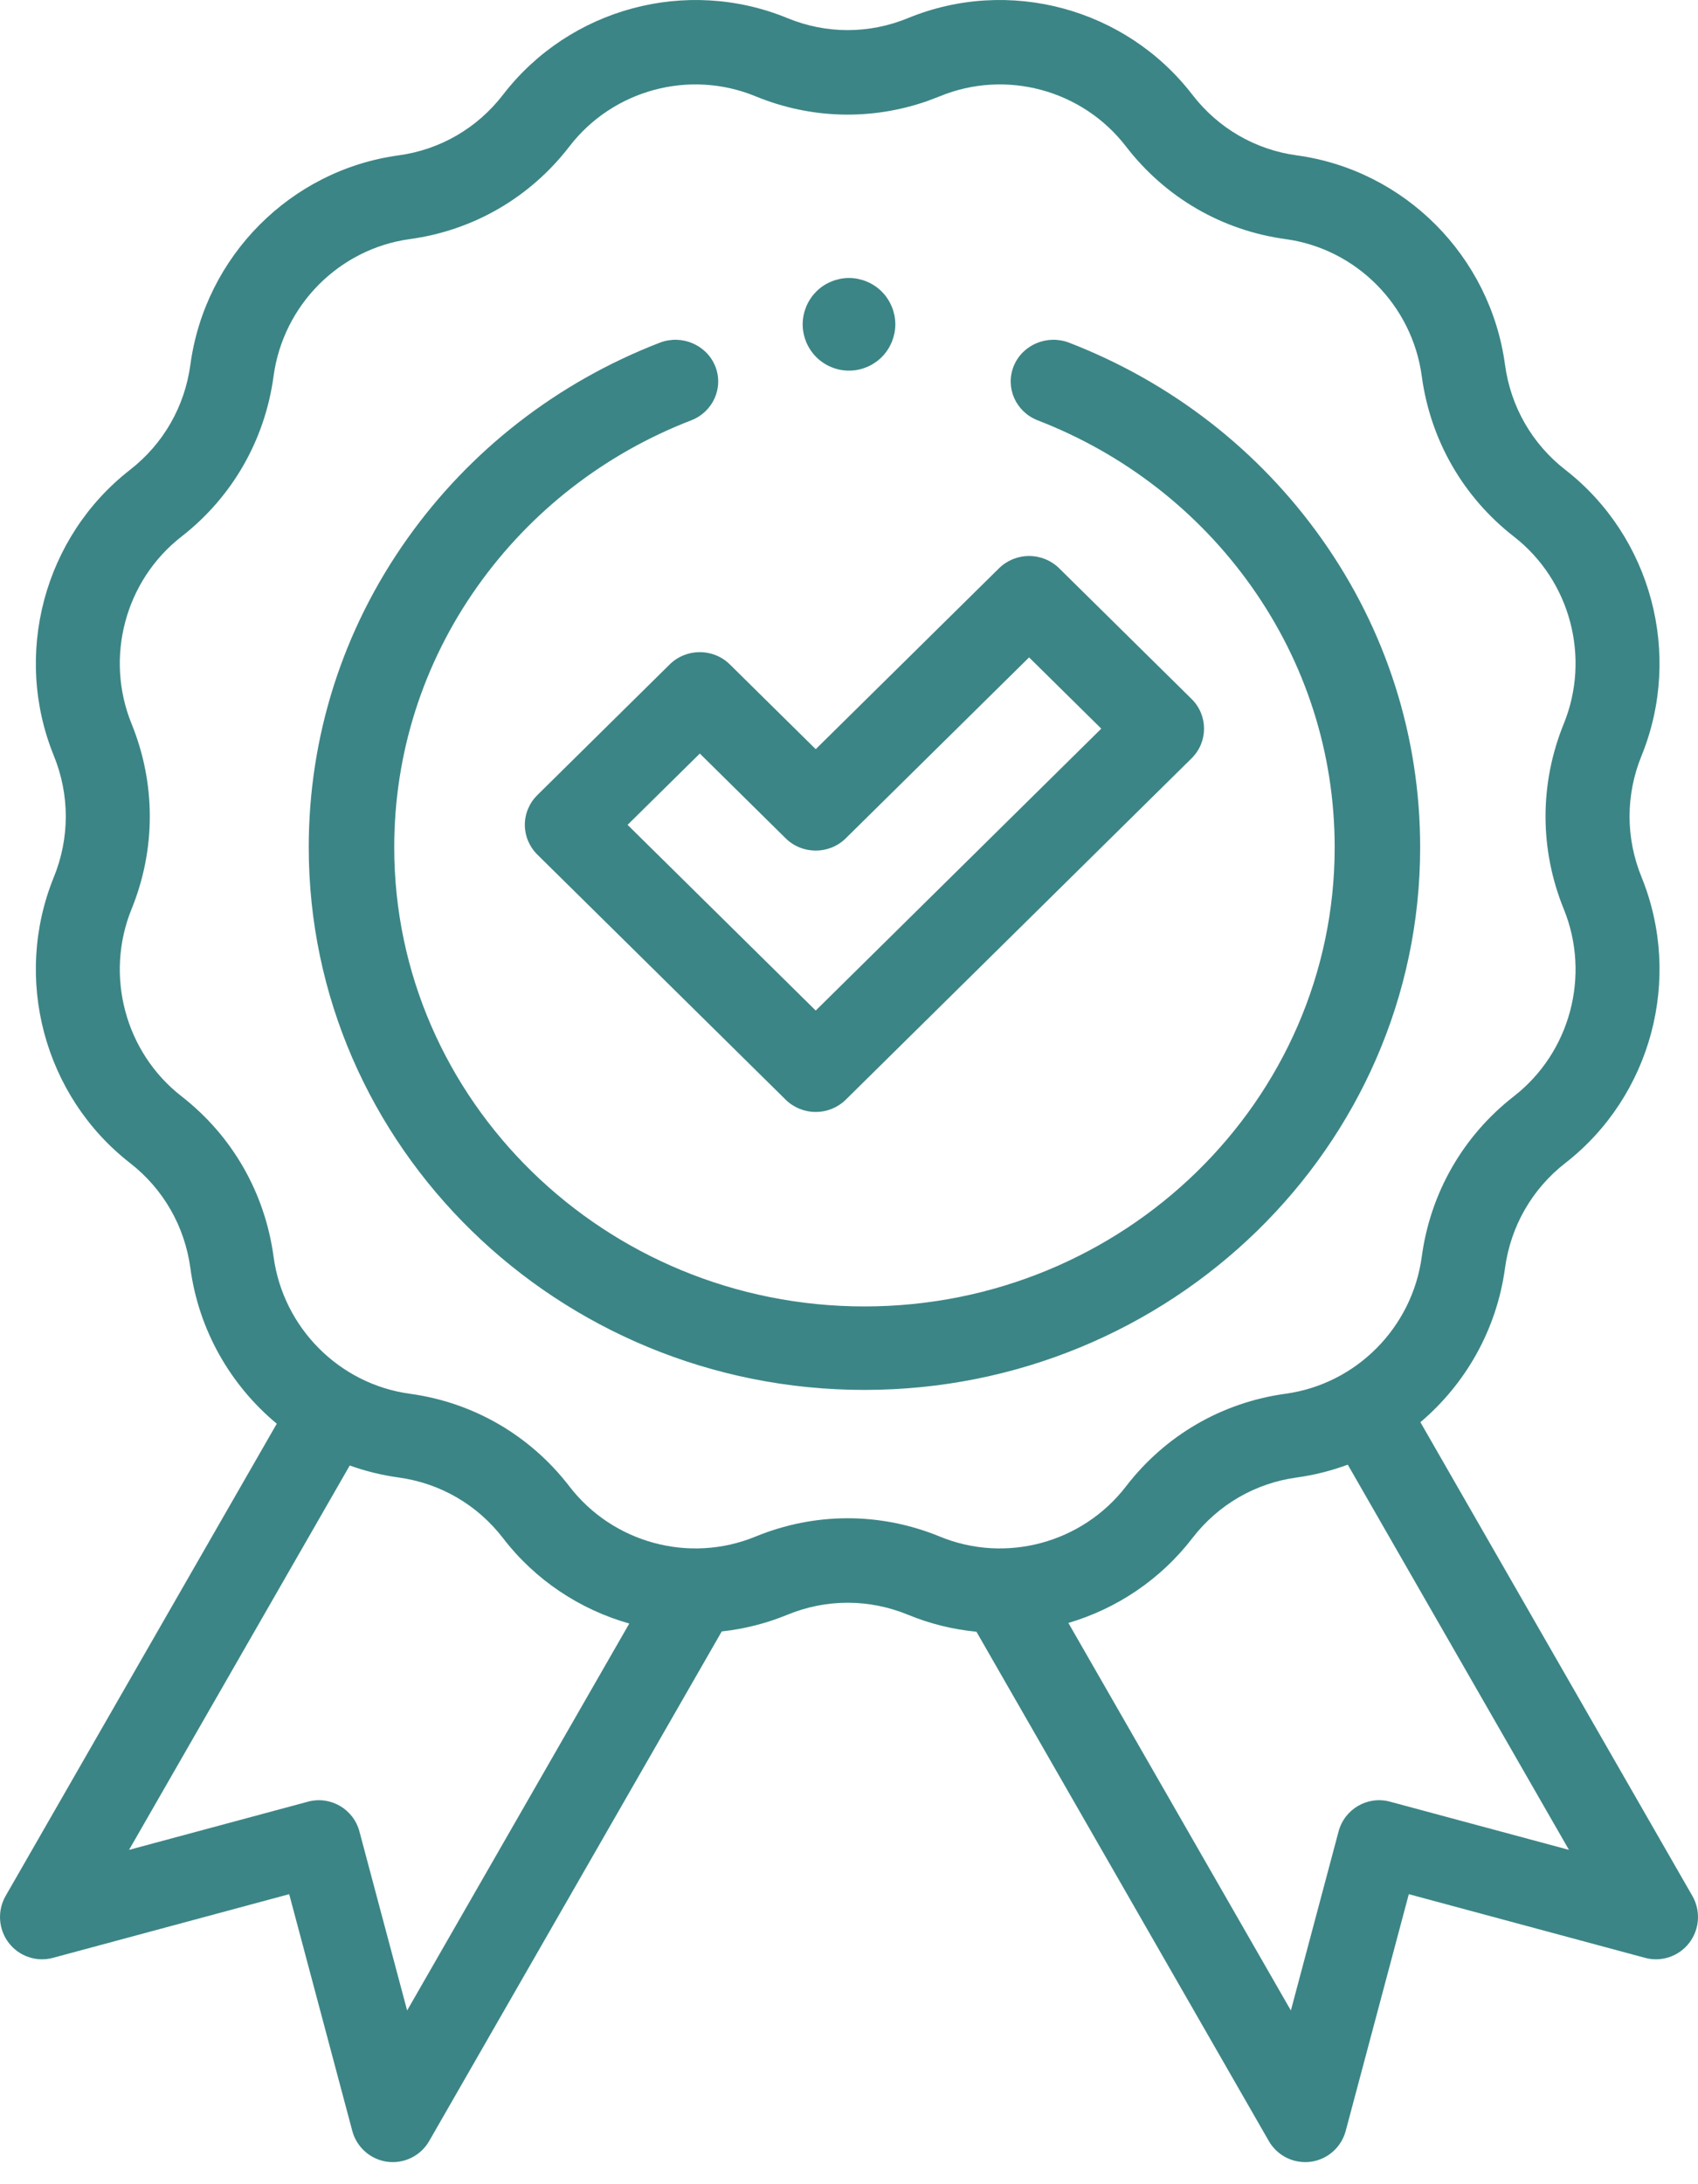 <?xml version="1.0" encoding="UTF-8"?> <svg xmlns="http://www.w3.org/2000/svg" xmlns:xlink="http://www.w3.org/1999/xlink" width="35px" height="45px" viewBox="0 0 35 45" version="1.1"><title>Icon / qualite</title><g id="Icon-/-qualite" stroke="none" stroke-width="1" fill="none" fill-rule="evenodd"><path d="M10.368,1.952 C11.742,0.168 14.152,-0.481 16.23,0.373 C17.031,0.703 17.914,0.703 18.716,0.373 C20.793,-0.481 23.204,0.168 24.578,1.952 C25.108,2.64 25.872,3.084 26.73,3.201 C28.955,3.505 30.719,5.279 31.022,7.515 C31.139,8.378 31.58,9.146 32.265,9.679 C34.04,11.06 34.686,13.483 33.836,15.571 C33.507,16.377 33.507,17.264 33.836,18.07 C34.686,20.158 34.04,22.581 32.265,23.962 C31.58,24.495 31.139,25.264 31.022,26.126 C30.85,27.395 30.208,28.514 29.278,29.301 L34.884,39.061 C35.059,39.366 35.034,39.747 34.821,40.026 C34.608,40.305 34.248,40.428 33.91,40.337 L29.039,39.025 L27.739,43.9 C27.649,44.24 27.363,44.492 27.016,44.538 C26.978,44.543 26.94,44.545 26.903,44.545 C26.597,44.545 26.309,44.382 26.153,44.11 L20.127,33.618 C19.65,33.572 19.175,33.457 18.716,33.268 C17.914,32.938 17.031,32.938 16.23,33.268 C15.79,33.449 15.334,33.562 14.877,33.612 L8.847,44.11 C8.691,44.382 8.403,44.545 8.097,44.545 C8.06,44.545 8.022,44.543 7.984,44.538 C7.637,44.492 7.351,44.24 7.261,43.9 L5.961,39.025 L1.09,40.337 C0.752,40.428 0.392,40.305 0.179,40.026 C-0.034,39.747 -0.059,39.366 0.116,39.061 L5.705,29.332 C4.755,28.543 4.097,27.411 3.924,26.126 C3.807,25.264 3.366,24.495 2.681,23.962 C0.906,22.581 0.26,20.158 1.11,18.07 C1.438,17.264 1.438,16.377 1.11,15.571 C0.26,13.483 0.906,11.06 2.681,9.679 C3.366,9.146 3.807,8.378 3.924,7.515 C4.226,5.279 5.991,3.505 8.215,3.201 C9.073,3.084 9.838,2.64 10.368,1.952 Z M27.781,30.176 C27.446,30.3 27.095,30.39 26.73,30.44 C25.872,30.557 25.108,31.001 24.578,31.689 C23.916,32.549 23.012,33.145 22.022,33.437 L26.608,41.421 L27.591,37.734 C27.714,37.27 28.189,36.994 28.651,37.119 L32.34,38.112 Z M7.209,30.193 L2.66,38.112 L6.349,37.119 C6.811,36.995 7.286,37.27 7.409,37.734 L8.392,41.421 L12.971,33.449 C11.962,33.163 11.04,32.563 10.368,31.689 C9.838,31.001 9.073,30.557 8.215,30.44 C7.867,30.392 7.531,30.309 7.209,30.193 Z M23.209,3.017 C22.309,1.849 20.731,1.424 19.371,1.984 L19.125,2.078 C17.968,2.485 16.717,2.454 15.574,1.984 C14.214,1.424 12.636,1.849 11.737,3.017 C10.927,4.069 9.759,4.747 8.448,4.926 C6.992,5.125 5.837,6.286 5.639,7.749 C5.461,9.067 4.787,10.241 3.741,11.055 C2.579,11.959 2.156,13.545 2.712,14.912 C3.213,16.143 3.213,17.498 2.712,18.729 C2.156,20.096 2.579,21.682 3.741,22.586 C4.787,23.4 5.461,24.574 5.639,25.892 C5.837,27.355 6.992,28.516 8.448,28.715 C9.759,28.894 10.927,29.572 11.737,30.624 C12.636,31.792 14.214,32.217 15.574,31.657 C16.186,31.406 16.83,31.28 17.473,31.28 C18.116,31.28 18.759,31.406 19.371,31.657 C20.731,32.217 22.309,31.792 23.209,30.624 C24.019,29.572 25.186,28.895 26.497,28.715 C27.953,28.516 29.108,27.355 29.306,25.892 C29.484,24.574 30.159,23.4 31.205,22.586 C32.367,21.682 32.79,20.096 32.233,18.729 C31.732,17.498 31.732,16.143 32.233,14.912 C32.79,13.545 32.367,11.959 31.205,11.055 C30.159,10.241 29.484,9.067 29.306,7.749 C29.108,6.286 27.953,5.125 26.497,4.926 C25.186,4.747 24.019,4.069 23.209,3.017 Z M20.895,7.543 C21.074,7.102 21.586,6.886 22.039,7.061 C24.148,7.877 25.948,9.275 27.244,11.103 C28.571,12.975 29.273,15.172 29.273,17.457 C29.273,23.621 24.134,28.636 17.818,28.636 C11.502,28.636 6.364,23.621 6.364,17.457 C6.364,15.172 7.065,12.975 8.392,11.103 C9.688,9.275 11.488,7.877 13.598,7.061 C14.05,6.886 14.562,7.102 14.742,7.543 C14.921,7.985 14.7,8.485 14.247,8.66 C12.462,9.35 10.939,10.534 9.841,12.082 C8.719,13.665 8.126,15.524 8.126,17.457 C8.126,22.673 12.474,26.916 17.818,26.916 C23.163,26.916 27.511,22.673 27.511,17.457 C27.511,15.524 26.917,13.665 25.795,12.082 C24.698,10.534 23.174,9.35 21.389,8.66 C20.937,8.484 20.716,7.985 20.895,7.543 Z M21.212,11.455 C21.445,11.455 21.668,11.546 21.832,11.708 L24.561,14.4 C24.904,14.738 24.904,15.286 24.561,15.624 L17.434,22.656 C17.27,22.818 17.047,22.909 16.814,22.909 C16.581,22.909 16.358,22.818 16.194,22.656 L11.075,17.606 C10.911,17.443 10.818,17.223 10.818,16.994 C10.818,16.764 10.911,16.544 11.075,16.382 L13.804,13.689 C14.147,13.351 14.702,13.351 15.045,13.69 L16.814,15.435 L20.592,11.708 C20.756,11.546 20.979,11.455 21.212,11.455 Z M21.212,13.544 L17.434,17.271 C17.092,17.609 16.536,17.609 16.194,17.271 L14.425,15.525 L12.936,16.994 L16.814,20.82 L22.7,15.012 L21.212,13.544 Z M17.5,5.727 L17.594,5.732 C17.625,5.735 17.656,5.74 17.686,5.746 C17.747,5.759 17.807,5.776 17.865,5.801 C17.923,5.824 17.978,5.854 18.029,5.888 C18.056,5.905 18.081,5.924 18.105,5.944 C18.13,5.964 18.152,5.985 18.175,6.007 C18.197,6.029 18.218,6.053 18.238,6.076 C18.258,6.101 18.276,6.126 18.293,6.152 C18.328,6.204 18.357,6.259 18.382,6.317 C18.405,6.374 18.423,6.434 18.436,6.495 C18.442,6.526 18.447,6.557 18.45,6.588 C18.453,6.619 18.455,6.651 18.455,6.682 C18.455,6.713 18.453,6.744 18.45,6.776 C18.447,6.807 18.442,6.838 18.436,6.868 C18.423,6.929 18.405,6.989 18.382,7.047 C18.357,7.104 18.328,7.16 18.293,7.212 C18.276,7.238 18.258,7.263 18.238,7.287 C18.218,7.311 18.197,7.335 18.175,7.357 C18.152,7.379 18.13,7.4 18.105,7.42 C18.081,7.439 18.056,7.458 18.029,7.475 C17.978,7.51 17.923,7.54 17.865,7.563 C17.807,7.587 17.747,7.606 17.686,7.618 C17.656,7.624 17.625,7.628 17.594,7.631 C17.563,7.635 17.531,7.636 17.5,7.636 C17.469,7.636 17.437,7.635 17.406,7.631 C17.375,7.628 17.344,7.624 17.314,7.618 C17.253,7.606 17.193,7.587 17.135,7.563 C17.077,7.54 17.021,7.51 16.97,7.475 C16.944,7.458 16.918,7.439 16.895,7.42 C16.87,7.4 16.847,7.379 16.825,7.357 C16.803,7.335 16.782,7.311 16.762,7.287 C16.742,7.263 16.724,7.238 16.707,7.212 C16.672,7.16 16.642,7.104 16.618,7.047 C16.595,6.989 16.576,6.929 16.564,6.868 C16.558,6.838 16.553,6.807 16.55,6.776 C16.547,6.744 16.545,6.713 16.545,6.682 C16.545,6.651 16.547,6.619 16.55,6.588 C16.553,6.557 16.558,6.526 16.564,6.495 C16.576,6.434 16.595,6.374 16.618,6.317 C16.642,6.259 16.672,6.204 16.707,6.152 C16.724,6.126 16.742,6.101 16.762,6.076 C16.782,6.053 16.803,6.029 16.825,6.007 C16.847,5.985 16.87,5.964 16.895,5.944 C16.918,5.924 16.944,5.905 16.97,5.888 C17.021,5.854 17.077,5.824 17.135,5.801 C17.193,5.776 17.253,5.759 17.314,5.746 C17.344,5.74 17.375,5.735 17.406,5.732 C17.468,5.726 17.532,5.726 17.594,5.732 Z" id="Combined-Shape" fill="#3C8586"></path></g></svg> 